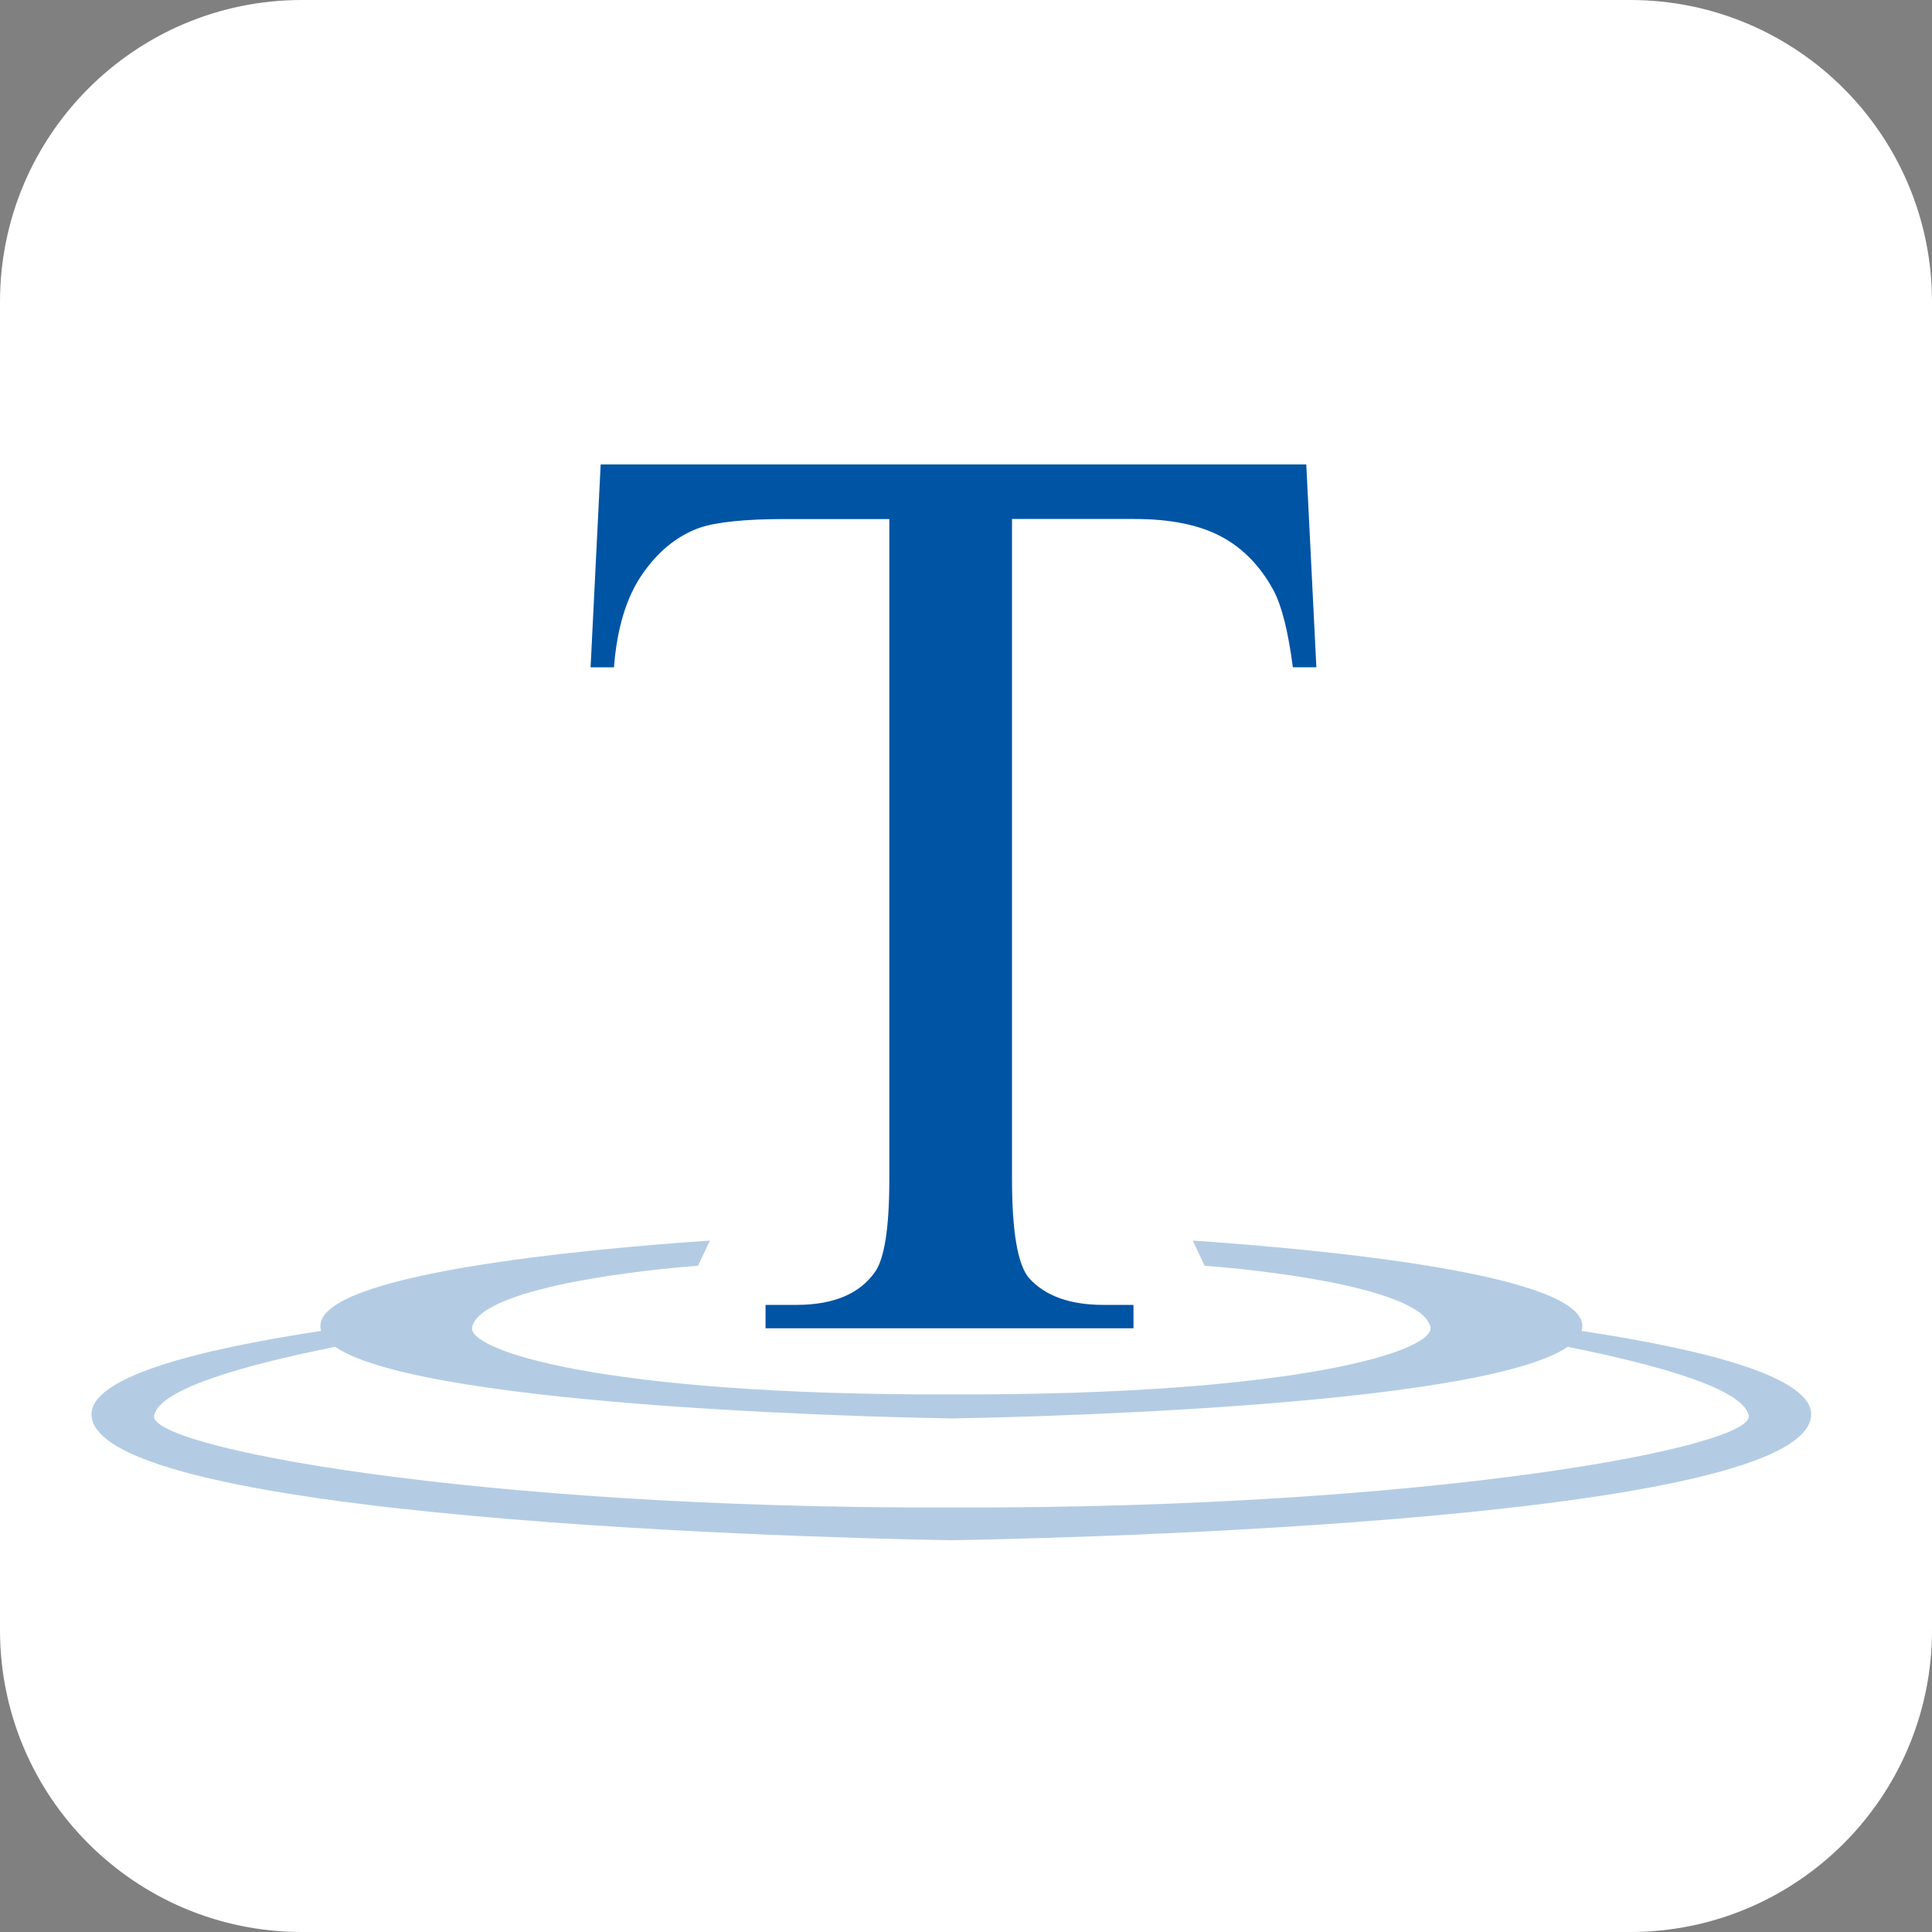<?xml version="1.0" encoding="utf-8"?>
<!-- Generator: Adobe Illustrator 15.1.0, SVG Export Plug-In . SVG Version: 6.00 Build 0)  -->
<!DOCTYPE svg PUBLIC "-//W3C//DTD SVG 1.1//EN" "http://www.w3.org/Graphics/SVG/1.1/DTD/svg11.dtd">
<svg version="1.1" id="Layer_2" xmlns="http://www.w3.org/2000/svg" xmlns:xlink="http://www.w3.org/1999/xlink" x="0px" y="0px"
	 width="32px" height="32px" viewBox="0 0 32 32" enable-background="new 0 0 32 32" xml:space="preserve">
<rect x="0" y="0" width="32" height="32" fill="#808080" stroke="none"/>
<path fill="#FFFFFF" d="M32,27c0,2.762-2.238,5-5,5H5c-2.761,0-5-2.238-5-5V5c0-2.761,2.239-5,5-5h22c2.762,0,5,2.239,5,5V27z"/>
<path fill="none" d="M5.55,22.308c-1.542,0.309-2.887,0.697-2.996,1.127c-0.174,0.525,5.271,1.559,13.203,1.534v-1.476
	C15.235,23.485,7.069,23.342,5.55,22.308z"/>
<g>
	<path fill="none" d="M25.965,22.308c1.543,0.309,2.887,0.697,2.996,1.127c0.174,0.525-5.271,1.559-13.203,1.534v-1.476
		C16.279,23.485,24.446,23.342,25.965,22.308z"/>
	<g>
		<path fill="none" d="M25.965,22.308c-1.519,1.034-9.686,1.178-10.207,1.186c-0.522-0.008-8.689-0.151-10.208-1.186
			c-1.542,0.309-2.887,0.697-2.996,1.127c-0.174,0.525,5.271,1.559,13.203,1.534c7.932,0.024,13.377-1.009,13.203-1.534
			C28.852,23.005,27.508,22.616,25.965,22.308z"/>
		<path opacity="0.3" fill="#0054A4" d="M26.195,22.044c0.007-0.021,0.011-0.042,0.012-0.064c0.062-0.875-4.329-1.288-6.451-1.432
			l0.196,0.417c0.001,0,2.68,0.184,3.521,0.747c0.094,0.063,0.16,0.131,0.195,0.203c0.009,0.018,0.018,0.035,0.022,0.053
			c0.127,0.387-2.119,1.145-7.934,1.128c-5.815,0.017-8.061-0.741-7.933-1.128c0.004-0.018,0.013-0.035,0.021-0.053
			c0.036-0.072,0.103-0.14,0.196-0.203c0.841-0.563,3.521-0.747,3.521-0.747l0.197-0.417c-2.122,0.144-6.513,0.557-6.451,1.432
			c0.001,0.022,0.005,0.044,0.012,0.064c-2.09,0.317-3.847,0.773-3.803,1.406c0.136,1.826,13.593,2.051,14.241,2.061
			c0.647-0.01,14.105-0.234,14.241-2.061C30.043,22.817,28.285,22.361,26.195,22.044z M15.758,24.969
			C7.826,24.993,2.38,23.96,2.555,23.435c0.108-0.43,1.453-0.818,2.996-1.127c1.519,1.034,9.685,1.178,10.208,1.186
			c0.521-0.008,8.688-0.151,10.207-1.186c1.543,0.309,2.887,0.697,2.996,1.127C29.135,23.96,23.689,24.993,15.758,24.969z"/>
	</g>
</g>
<g>
	<path fill="#0054A4" d="M21.636,7.692l0.167,3.36h-0.389c-0.077-0.59-0.183-1.012-0.316-1.265c-0.219-0.408-0.51-0.708-0.873-0.901
		c-0.362-0.193-0.84-0.29-1.432-0.29h-2.031v10.931c0,0.878,0.095,1.426,0.284,1.644c0.267,0.295,0.678,0.442,1.232,0.442h0.496
		v0.388h-6.094v-0.388h0.513c0.612,0,1.046-0.183,1.302-0.548c0.156-0.225,0.235-0.737,0.235-1.538V8.597h-1.717
		c-0.672,0-1.15,0.049-1.433,0.147c-0.368,0.134-0.683,0.391-0.944,0.77s-0.417,0.892-0.467,1.539H9.782l0.167-3.36H21.636z"/>
</g>
</svg>
